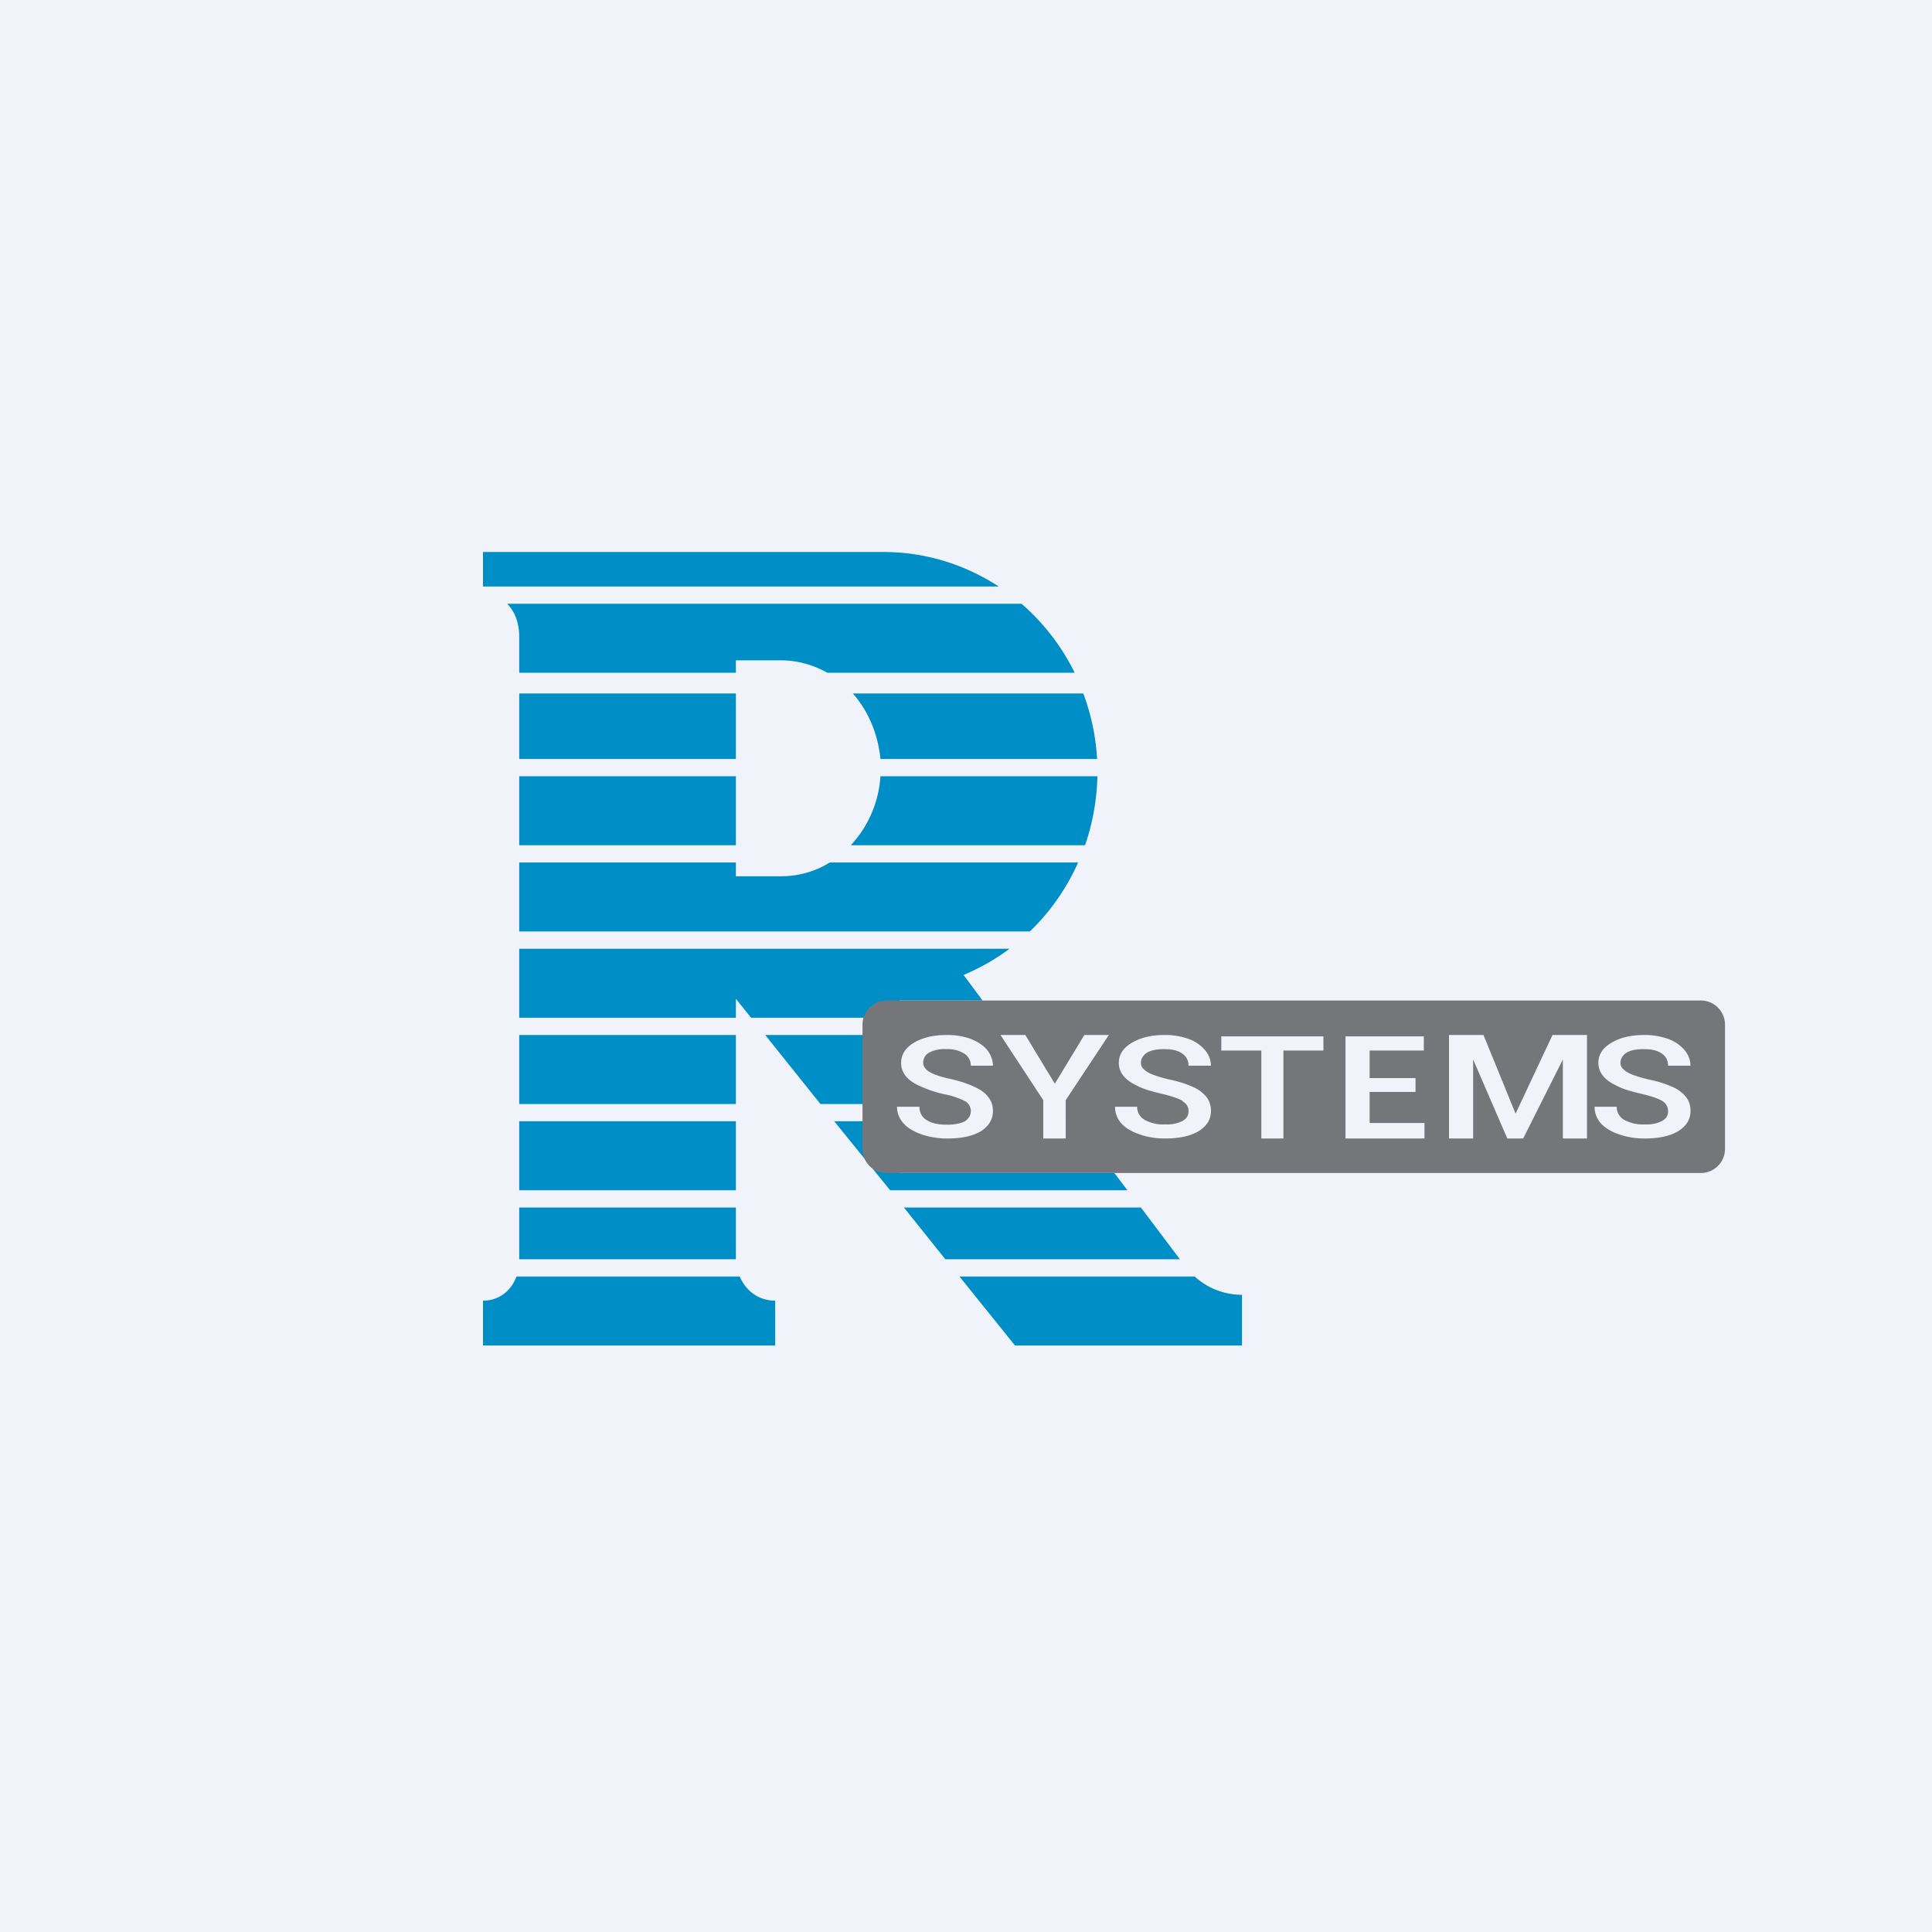 <!-- by TradingView --><svg xmlns="http://www.w3.org/2000/svg" width="56" height="56" viewBox="0 0 56 56"><path fill="#F0F3FA" d="M0 0h56v56H0z"/><path d="M14 16h11.61c1.23 0 2.37.37 3.34 1H14v-1zm.7 1.5c.23.23.35.57.35.96v1.04h6.28v-.36h1.3c.48 0 .94.13 1.35.36h7.17a6.36 6.36 0 0 0-1.54-2H14.7zm16.7 2.6h-6.68c.44.5.73 1.17.8 1.9h6.28a6.47 6.47 0 0 0-.4-1.9zm.4 2.4h-6.28a3.24 3.24 0 0 1-.86 2h6.79c.22-.63.34-1.3.36-2zm-.55 2.5h-7.2c-.42.26-.9.4-1.43.4h-1.29V25h-6.28v2h14.8a6.38 6.38 0 0 0 1.4-2zm-1.99 2.5H15.05v2h6.28v-.55l.44.55h4.31V29h2.4l-.55-.74c.47-.2.92-.45 1.33-.76zM32.3 34h-6.22v-1.5h-1.9l1.62 2h6.88l-.38-.5zm.76 1H26.2l1.2 1.5h6.8L33.07 35zm1.57 2h-6.82l1.61 2H36v-1.47c-.51 0-1-.19-1.37-.53zm-13.3-.5V35h-6.28v1.5h6.29zm-6.36.5h6.47c.18.41.54.7 1.03.7V39H14v-1.3c.47 0 .82-.29.97-.7zm.08-2.5h6.28v-2h-6.28v2zm0-2.5h6.28v-2h-6.28v2zm7.13-2l1.6 2h2.3v-2h-3.9zm-7.13-5.5h6.28v-2h-6.28v2zm0-2.5h6.28v-1.9h-6.28V22z" fill="#008EC6"/><path fill-rule="evenodd" d="M25.7 29a.7.7 0 0 0-.7.7v3.6c0 .39.31.7.7.7h23.6a.7.7 0 0 0 .7-.7v-3.6a.7.7 0 0 0-.7-.7H25.7zm2.44 3.2a.33.33 0 0 0-.18-.29 2.38 2.38 0 0 0-.62-.2 3.5 3.5 0 0 1-.72-.25c-.34-.16-.5-.38-.5-.65 0-.24.12-.43.36-.58.25-.15.56-.23.96-.23a2 2 0 0 1 .69.11c.2.08.36.18.48.32.11.14.17.3.17.46h-.64a.41.41 0 0 0-.19-.35.89.89 0 0 0-.52-.13.96.96 0 0 0-.5.1.33.33 0 0 0-.17.3c0 .1.07.2.2.27.12.07.33.14.62.2.29.07.52.15.7.24.17.08.3.18.38.3.08.1.12.23.12.38 0 .25-.12.44-.35.59-.24.14-.56.21-.97.21a2.3 2.3 0 0 1-.75-.12c-.22-.08-.4-.18-.52-.32a.7.7 0 0 1-.19-.48h.65c0 .16.07.3.2.38.15.1.35.14.6.14.23 0 .4-.04.52-.1.11-.08.17-.17.17-.3zm2.43-.78l.86-1.42h.71l-1.25 1.89V33h-.65v-1.11L29 30h.72l.86 1.42zm3.7.5c.12.06.18.16.18.29 0 .12-.05.21-.17.28a.97.97 0 0 1-.5.1 1.1 1.1 0 0 1-.6-.13.43.43 0 0 1-.22-.38h-.64c0 .18.06.34.18.48.13.14.3.24.53.32.23.08.47.12.74.12.41 0 .73-.07.97-.21.24-.15.36-.34.36-.59a.64.64 0 0 0-.12-.39 1.02 1.02 0 0 0-.39-.3c-.18-.08-.4-.16-.7-.22-.29-.07-.5-.14-.62-.21-.13-.08-.2-.16-.2-.27 0-.13.07-.23.18-.3.12-.07.28-.1.5-.1.22 0 .4.04.52.13.12.08.18.2.18.35h.65a.7.7 0 0 0-.18-.46 1.1 1.1 0 0 0-.48-.32 2 2 0 0 0-.69-.11c-.39 0-.7.08-.95.23-.25.15-.37.34-.37.58 0 .27.17.49.51.65.18.1.42.17.72.24.3.07.5.14.62.21zm4.09-1.47H37.2V33h-.64v-2.55H35.4v-.41h2.96v.4zm1.34 1.2h1.33v-.4H39.7v-.8h1.57v-.41H39V33h2.29v-.45H39.7v-.9zM43 30l.93 2.28L45 30h1v3h-.7v-2.29L44.15 33h-.46l-.99-2.29V33H42v-3h1zm5.18 1.91c.11.07.17.17.17.3 0 .12-.05.21-.17.28a.97.97 0 0 1-.5.1 1.1 1.1 0 0 1-.6-.13.43.43 0 0 1-.22-.38h-.64c0 .18.06.34.18.48.13.14.3.24.53.32.23.08.47.12.74.12.41 0 .73-.07.97-.21.24-.15.36-.34.36-.59a.64.64 0 0 0-.12-.39 1.02 1.02 0 0 0-.39-.3c-.18-.08-.4-.16-.7-.22-.29-.07-.5-.14-.62-.21-.13-.08-.2-.16-.2-.27 0-.13.07-.23.18-.3.12-.07.28-.1.5-.1.22 0 .4.04.52.13.12.08.18.2.18.35H49a.7.7 0 0 0-.18-.46 1.1 1.1 0 0 0-.48-.32 2 2 0 0 0-.69-.11c-.39 0-.7.08-.95.23-.25.15-.37.34-.37.58 0 .27.17.49.51.65.18.1.42.17.72.24.3.07.5.14.62.21z" fill="#757679"/></svg>